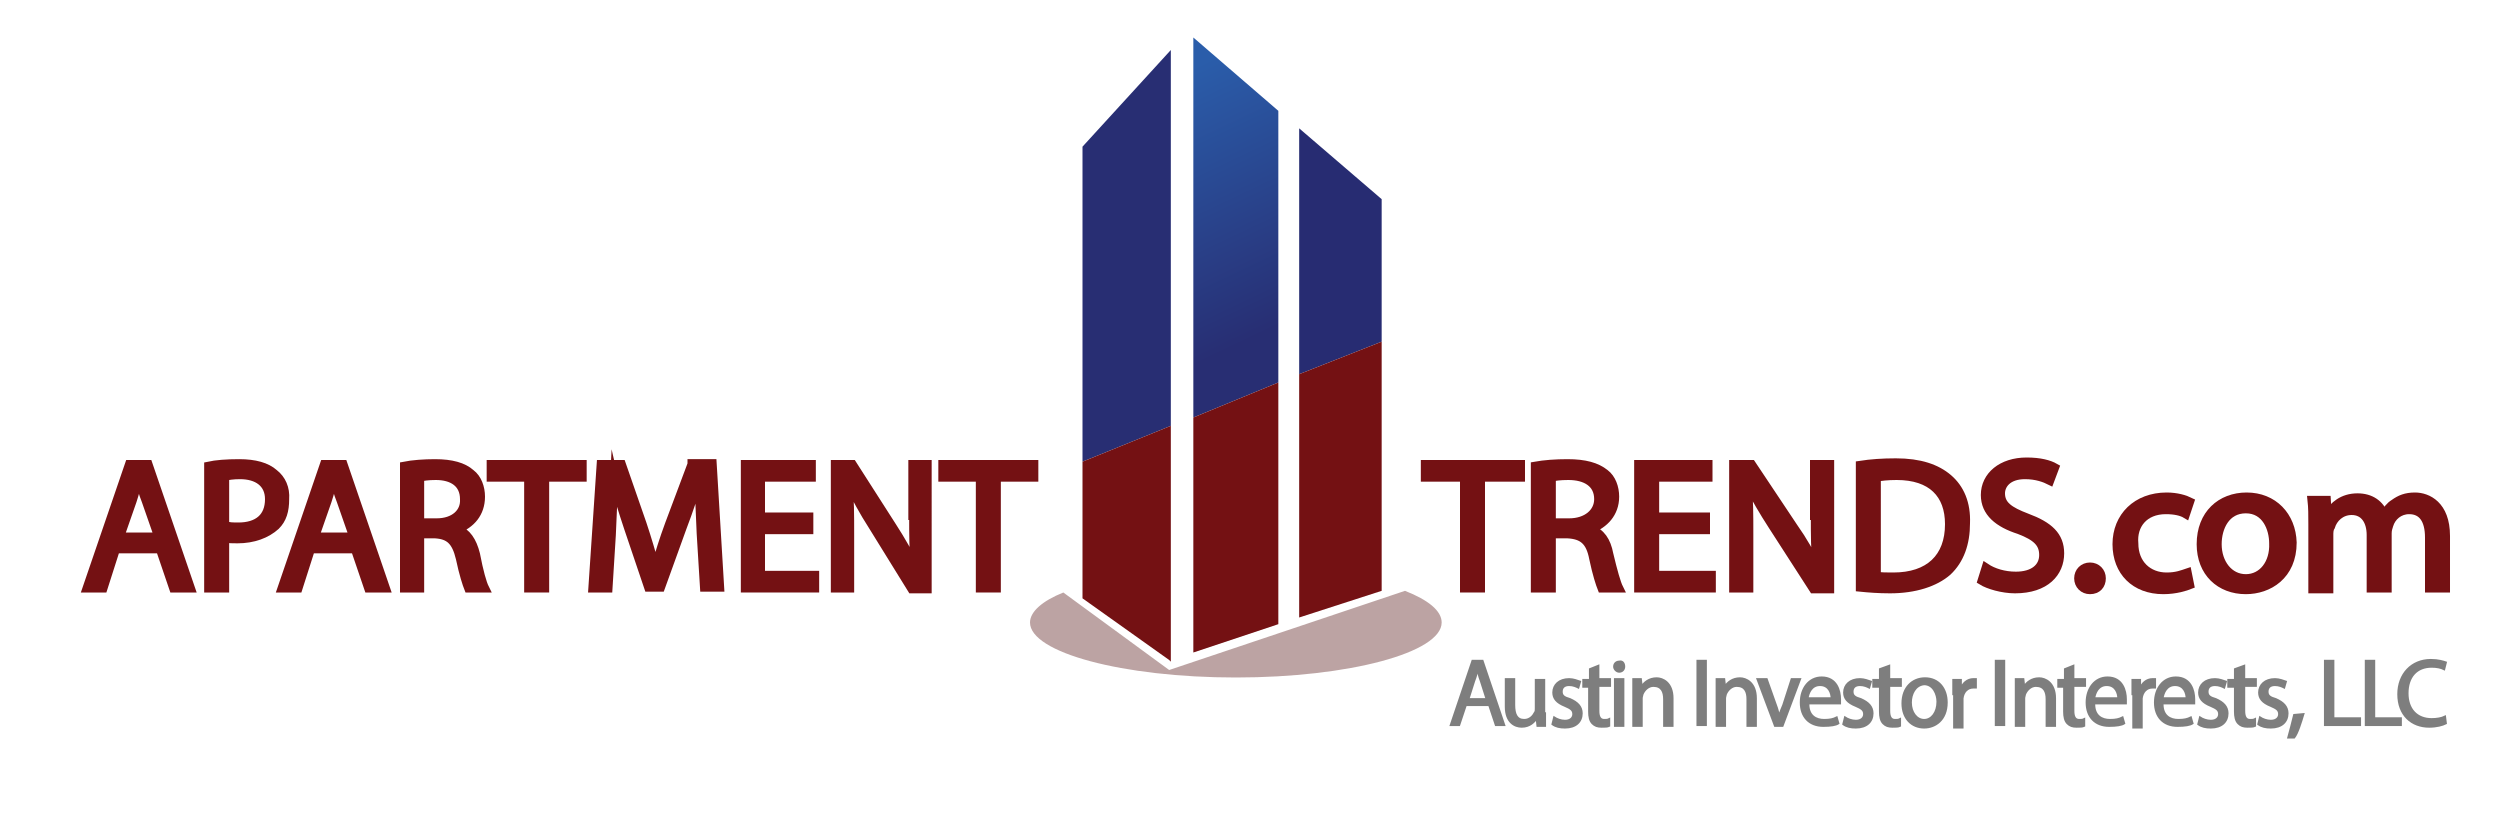 <?xml version="1.0" encoding="UTF-8"?> <svg xmlns="http://www.w3.org/2000/svg" xmlns:xlink="http://www.w3.org/1999/xlink" version="1.1" id="Layer_1" x="0px" y="0px" viewBox="0 0 300 100" style="enable-background:new 0 0 300 100;" xml:space="preserve"> <style type="text/css"> .st0{fill:#282E73;} .st1{fill:url(#XMLID_3_);} .st2{fill:#272C72;} .st3{fill:#741113;} .st4{fill:#BCA3A3;} .st5{fill:none;} .st6{fill:#741113;stroke:#741113;stroke-miterlimit:10;} .st7{fill:#7E7E7E;stroke:#7E7E7E;stroke-width:0.25;stroke-miterlimit:10;} </style> <g id="XMLID_168_"> <polygon id="XMLID_175_" class="st0" points="140.5,6 129.9,17.6 129.9,55.4 140.5,51.1 "></polygon> <linearGradient id="XMLID_3_" gradientUnits="userSpaceOnUse" x1="138.187" y1="10.409" x2="152.145" y2="39.743"> <stop offset="0" style="stop-color:#2A5DAA"></stop> <stop offset="1" style="stop-color:#282E73"></stop> </linearGradient> <polygon id="XMLID_174_" class="st1" points="153.4,13.3 143.2,4.5 143.2,50.1 153.4,45.9 "></polygon> <polygon id="XMLID_173_" class="st2" points="165.8,23.9 155.9,15.4 155.9,44.9 165.8,41 "></polygon> <polygon id="XMLID_172_" class="st3" points="140.3,79.2 140.5,79.2 140.5,51.1 129.9,55.4 129.9,71.8 "></polygon> <polygon id="XMLID_171_" class="st3" points="153.4,74.9 153.4,45.9 143.2,50.1 143.2,78.3 "></polygon> <polygon id="XMLID_170_" class="st3" points="165.8,70.9 165.8,41 155.9,44.9 155.9,74.1 "></polygon> <polygon id="XMLID_169_" class="st3" points="140.5,79.4 140.5,79.2 140.3,79.2 "></polygon> </g> <path id="XMLID_167_" class="st4" d="M168.6,70.9l-28.3,9.5l-12.7-9.3c-2.5,1-4,2.3-4,3.6c0,3.6,11.1,6.6,24.7,6.6 c13.6,0,24.7-3,24.7-6.6C173,73.3,171.4,72,168.6,70.9z"></path> <g id="XMLID_145_"> <path id="XMLID_166_" class="st5" d="M40,57.4L40,57.4c-0.3,0.9-0.5,1.8-0.8,2.7l-1.5,4.3h4.5l-1.5-4.3 C40.5,59.1,40.3,58.2,40,57.4z"></path> <path id="XMLID_165_" class="st5" d="M52.3,57.1c-0.9,0-1.6,0.1-1.9,0.2v5.4h2c2.1,0,3.4-1.1,3.4-2.8 C55.8,57.9,54.4,57.1,52.3,57.1z"></path> <path id="XMLID_164_" class="st5" d="M28.8,57.1c-0.8,0-1.5,0.1-1.8,0.2V63c0.4,0.1,1,0.2,1.6,0.2c2.3,0,3.7-1.1,3.7-3.2 C32.3,58,30.9,57.1,28.8,57.1z"></path> <path id="XMLID_163_" class="st5" d="M16.6,57.4L16.6,57.4c-0.3,0.9-0.5,1.8-0.8,2.7l-1.5,4.3h4.5l-1.5-4.3 C17,59.1,16.8,58.2,16.6,57.4z"></path> <path id="XMLID_160_" class="st6" d="M15.5,55.7l-5.1,14.9h2l1.5-4.7h5.3l1.6,4.7h2.1l-5.1-14.9H15.5z M14.4,64.4l1.5-4.3 c0.3-0.9,0.5-1.8,0.8-2.7h0c0.2,0.9,0.4,1.7,0.8,2.7l1.5,4.3H14.4z"></path> <path id="XMLID_157_" class="st6" d="M32.9,56.8c-0.9-0.8-2.3-1.2-4.2-1.2c-1.5,0-2.8,0.1-3.7,0.3v14.7H27v-6 c0.4,0.1,1,0.1,1.5,0.1c1.9,0,3.5-0.6,4.6-1.6c0.8-0.8,1.1-1.8,1.1-3.2C34.3,58.6,33.8,57.5,32.9,56.8z M28.6,63.2 c-0.6,0-1.2,0-1.6-0.2v-5.8c0.3-0.1,1-0.2,1.8-0.2c2.1,0,3.5,1,3.5,2.9C32.3,62.1,30.9,63.2,28.6,63.2z"></path> <path id="XMLID_154_" class="st6" d="M38.9,55.7l-5.1,14.9h2l1.5-4.7h5.3l1.6,4.7h2.1l-5.1-14.9H38.9z M37.8,64.4l1.5-4.3 c0.3-0.9,0.5-1.8,0.8-2.7h0c0.2,0.9,0.4,1.7,0.8,2.7l1.5,4.3H37.8z"></path> <path id="XMLID_151_" class="st6" d="M54.9,63.5L54.9,63.5c1.6-0.6,2.8-1.9,2.8-3.9c0-1.1-0.4-2.2-1.2-2.8 c-0.9-0.8-2.3-1.2-4.3-1.2c-1.3,0-2.7,0.1-3.7,0.3v14.7h1.9v-6.5h1.8c1.7,0.1,2.5,0.8,3,2.9c0.4,1.9,0.8,3.1,1,3.6h2 c-0.3-0.6-0.7-2-1.1-4.1C56.7,64.9,56,63.9,54.9,63.5z M52.4,62.7h-2v-5.4c0.3-0.1,1-0.2,1.9-0.2c2,0,3.4,0.9,3.4,2.8 C55.8,61.5,54.5,62.7,52.4,62.7z"></path> <polygon id="XMLID_150_" class="st6" points="58.9,57.3 63.4,57.3 63.4,70.6 65.4,70.6 65.4,57.3 69.9,57.3 69.9,55.7 58.9,55.7 "></polygon> <path id="XMLID_149_" class="st6" d="M83,55.7l-2.7,7.2c-0.7,1.9-1.2,3.5-1.6,5h-0.1c-0.4-1.5-0.9-3.2-1.5-5l-2.5-7.2h-2.5l-1,14.9 H73l0.4-6.4c0.1-2.2,0.2-4.7,0.3-6.6h0c0.4,1.8,1,3.7,1.7,5.8l2.4,7.1h1.5l2.6-7.2c0.8-2.1,1.4-3.9,1.9-5.7h0.1 c0,1.9,0.1,4.4,0.2,6.4l0.4,6.5h1.9l-0.9-14.9H83z"></path> <polygon id="XMLID_148_" class="st6" points="91.3,63.6 97.1,63.6 97.1,62 91.3,62 91.3,57.3 97.4,57.3 97.4,55.7 89.4,55.7 89.4,70.6 97.8,70.6 97.8,69 91.3,69 "></polygon> <path id="XMLID_147_" class="st6" d="M109.6,61.9c0,2.3,0,4.1,0.2,6.1l0,0c-0.7-1.5-1.6-3.1-2.7-4.8l-4.8-7.5h-2.1v14.9h1.8v-6.4 c0-2.5,0-4.3-0.2-6.1l0.1,0c0.8,1.6,1.7,3.3,2.8,5l4.7,7.6h1.9V55.7h-1.8V61.9z"></path> <polygon id="XMLID_146_" class="st6" points="113.1,55.7 113.1,57.3 117.6,57.3 117.6,70.6 119.6,70.6 119.6,57.3 124.1,57.3 124.1,55.7 "></polygon> </g> <g id="XMLID_125_"> <path id="XMLID_144_" class="st5" d="M188.2,57.1c-1,0-1.7,0.1-2,0.2v5.4h2.1c2.1,0,3.5-1.1,3.5-2.8 C191.8,57.9,190.3,57.1,188.2,57.1z"></path> <path id="XMLID_143_" class="st5" d="M269.6,61.1c-2.4,0-3.4,2.1-3.4,4.2c0,2.3,1.4,4.1,3.4,4.1c1.9,0,3.4-1.7,3.4-4.2 C272.9,63.4,272,61.1,269.6,61.1z"></path> <path id="XMLID_142_" class="st5" d="M227.6,57.1c-1,0-1.8,0.1-2.4,0.2v11.8c0.5,0.1,1.2,0.1,2,0.1c4.3,0,6.6-2.3,6.6-6.3 C233.9,59.3,231.8,57.1,227.6,57.1z"></path> <polygon id="XMLID_141_" class="st6" points="171,57.3 175.7,57.3 175.7,70.6 177.7,70.6 177.7,57.3 182.5,57.3 182.5,55.7 171,55.7 "></polygon> <path id="XMLID_138_" class="st6" d="M190.9,63.5L190.9,63.5c1.6-0.6,2.9-1.9,2.9-3.9c0-1.1-0.4-2.2-1.2-2.8 c-1-0.8-2.4-1.2-4.5-1.2c-1.4,0-2.8,0.1-3.9,0.3v14.7h2v-6.5h1.9c1.8,0.1,2.7,0.8,3.1,2.9c0.4,1.9,0.8,3.1,1,3.6h2.1 c-0.3-0.6-0.7-2-1.2-4.1C192.8,64.9,192.1,63.9,190.9,63.5z M188.3,62.7h-2.1v-5.4c0.3-0.1,1-0.2,2-0.2c2.1,0,3.6,0.9,3.6,2.8 C191.8,61.5,190.4,62.7,188.3,62.7z"></path> <polygon id="XMLID_137_" class="st6" points="198.6,63.6 204.7,63.6 204.7,62 198.6,62 198.6,57.3 205,57.3 205,55.7 196.6,55.7 196.6,70.6 205.4,70.6 205.4,69 198.6,69 "></polygon> <path id="XMLID_136_" class="st6" d="M217.8,61.9c0,2.3,0,4.1,0.2,6.1l0,0c-0.7-1.5-1.6-3.1-2.8-4.8l-5-7.5H208v14.9h1.9v-6.4 c0-2.5,0-4.3-0.2-6.1l0.1,0c0.8,1.6,1.8,3.3,2.9,5l4.9,7.6h2V55.7h-1.9V61.9z"></path> <path id="XMLID_133_" class="st6" d="M233.8,57.4c-1.4-1.2-3.4-1.9-6.3-1.9c-1.6,0-3,0.1-4.3,0.3v14.7c1,0.1,2.2,0.2,3.6,0.2 c3,0,5.4-0.8,6.9-2.1c1.5-1.4,2.2-3.4,2.2-5.8C236,60.4,235.2,58.6,233.8,57.4z M227.2,69.2c-0.8,0-1.5,0-2-0.1V57.3 c0.5-0.1,1.3-0.2,2.4-0.2c4.2,0,6.3,2.2,6.3,5.8C233.9,66.9,231.5,69.2,227.2,69.2z"></path> <path id="XMLID_132_" class="st6" d="M243.2,62.1c-2.1-0.8-3.1-1.5-3.1-2.9c0-1,0.8-2.2,2.9-2.2c1.4,0,2.4,0.4,3,0.7l0.6-1.6 c-0.7-0.4-1.8-0.7-3.4-0.7c-3,0-5,1.7-5,4c0,2.1,1.6,3.4,4.1,4.2c2.1,0.8,2.9,1.6,2.9,3c0,1.5-1.2,2.5-3.3,2.5 c-1.4,0-2.7-0.4-3.6-1l-0.5,1.6c0.8,0.5,2.5,1,4,1c3.7,0,5.4-2,5.4-4.3C247.2,64.3,245.9,63.1,243.2,62.1z"></path> <path id="XMLID_131_" class="st6" d="M250.8,68c-0.8,0-1.4,0.6-1.4,1.4c0,0.8,0.6,1.4,1.4,1.4c0.9,0,1.4-0.6,1.4-1.4 C252.2,68.6,251.6,68,250.8,68z"></path> <path id="XMLID_130_" class="st6" d="M259.9,61.2c1.1,0,1.9,0.2,2.4,0.5l0.5-1.5c-0.6-0.3-1.6-0.6-2.8-0.6c-3.6,0-6,2.4-6,5.7 c0,3.3,2.2,5.5,5.6,5.5c1.5,0,2.7-0.4,3.2-0.6l-0.3-1.5c-0.6,0.2-1.3,0.5-2.5,0.5c-2.2,0-3.9-1.5-3.9-4 C255.9,63,257.3,61.2,259.9,61.2z"></path> <path id="XMLID_127_" class="st6" d="M269.6,59.6c-3.1,0-5.5,2.1-5.5,5.7c0,3.4,2.3,5.5,5.4,5.5c2.7,0,5.6-1.7,5.6-5.7 C275,61.9,272.8,59.6,269.6,59.6z M269.5,69.4c-2,0-3.4-1.8-3.4-4.1c0-2,1-4.2,3.4-4.2c2.4,0,3.3,2.3,3.3,4.1 C272.9,67.6,271.5,69.4,269.5,69.4z"></path> <path id="XMLID_126_" class="st6" d="M289.8,59.6c-1.1,0-1.8,0.3-2.5,0.8c-0.5,0.3-0.9,0.8-1.2,1.4h0c-0.5-1.3-1.6-2.1-3.2-2.1 c-1.8,0-2.9,1-3.5,2h-0.1l-0.1-1.7h-1.8c0.1,0.9,0.1,1.8,0.1,2.9v7.8h2v-6.5c0-0.3,0-0.7,0.2-1c0.3-1,1.2-1.9,2.5-1.9 c1.5,0,2.3,1.2,2.3,2.9v6.4h2V64c0-0.4,0.1-0.7,0.2-1c0.3-1,1.2-1.8,2.4-1.8c1.6,0,2.4,1.2,2.4,3.3v6.1h2v-6.3 C293.5,60.6,291.3,59.6,289.8,59.6z"></path> </g> <g id="XMLID_2_"> <g id="XMLID_543_"> <path id="XMLID_601_" class="st7" d="M175.9,84.6l-0.8,2.4h-1l2.6-7.7h1.2l2.6,7.7h-1l-0.8-2.4H175.9z M178.4,83.9l-0.7-2.2 c-0.2-0.5-0.3-1-0.4-1.4h0c-0.1,0.5-0.2,0.9-0.4,1.4l-0.7,2.2H178.4z"></path> <path id="XMLID_599_" class="st7" d="M185.4,85.6c0,0.6,0,1.1,0,1.5h-0.9l-0.1-0.9h0c-0.3,0.4-0.8,1-1.8,1c-0.8,0-1.9-0.5-1.9-2.4 v-3.3h1v3.1c0,1.1,0.3,1.8,1.2,1.8c0.7,0,1.1-0.5,1.3-0.9c0.1-0.1,0.1-0.3,0.1-0.5v-3.4h1V85.6z"></path> <path id="XMLID_597_" class="st7" d="M186.5,86.1c0.3,0.2,0.8,0.4,1.3,0.4c0.7,0,1-0.4,1-0.8c0-0.5-0.3-0.7-1-1 c-1-0.4-1.4-0.9-1.4-1.6c0-0.9,0.7-1.6,1.9-1.6c0.5,0,1,0.2,1.3,0.3l-0.2,0.7c-0.2-0.1-0.6-0.3-1.1-0.3c-0.6,0-0.9,0.3-0.9,0.8 c0,0.5,0.3,0.7,1,0.9c0.9,0.4,1.4,0.9,1.4,1.7c0,1-0.7,1.7-2,1.7c-0.6,0-1.1-0.1-1.5-0.4L186.5,86.1z"></path> <path id="XMLID_595_" class="st7" d="M191.8,79.9v1.6h1.4v0.8h-1.4v3c0,0.7,0.2,1.1,0.7,1.1c0.3,0,0.4,0,0.6-0.1l0,0.8 c-0.2,0.1-0.5,0.1-0.9,0.1c-0.5,0-0.8-0.1-1.1-0.4c-0.3-0.3-0.4-0.8-0.4-1.4v-3H190v-0.8h0.8v-1.3L191.8,79.9z"></path> <path id="XMLID_592_" class="st7" d="M194.9,80c0,0.3-0.2,0.6-0.6,0.6c-0.3,0-0.6-0.3-0.6-0.6c0-0.4,0.3-0.6,0.6-0.6 C194.7,79.3,194.9,79.6,194.9,80z M193.8,87.1v-5.6h1v5.6H193.8z"></path> <path id="XMLID_590_" class="st7" d="M196,83c0-0.6,0-1,0-1.5h0.9l0.1,0.9h0c0.3-0.5,0.9-1,1.8-1c0.7,0,1.9,0.5,1.9,2.4v3.3h-1 v-3.2c0-0.9-0.3-1.6-1.3-1.6c-0.6,0-1.1,0.5-1.3,1c0,0.1-0.1,0.3-0.1,0.5v3.3h-1V83z"></path> <path id="XMLID_588_" class="st7" d="M204.7,79.3v7.7h-1v-7.7H204.7z"></path> <path id="XMLID_586_" class="st7" d="M206,83c0-0.6,0-1,0-1.5h0.9l0.1,0.9h0c0.3-0.5,0.9-1,1.8-1c0.7,0,1.9,0.5,1.9,2.4v3.3h-1 v-3.2c0-0.9-0.3-1.6-1.3-1.6c-0.6,0-1.1,0.5-1.3,1c0,0.1-0.1,0.3-0.1,0.5v3.3h-1V83z"></path> <path id="XMLID_584_" class="st7" d="M212,81.5l1.1,3.1c0.2,0.5,0.3,1,0.4,1.4h0c0.1-0.5,0.3-0.9,0.5-1.4l1-3.1h1l-2.1,5.6H213 l-2.1-5.6H212z"></path> <path id="XMLID_581_" class="st7" d="M217,84.5c0,1.4,0.9,1.9,1.9,1.9c0.7,0,1.1-0.1,1.5-0.3l0.2,0.7c-0.3,0.2-0.9,0.3-1.8,0.3 c-1.7,0-2.7-1.1-2.7-2.8s1-3,2.5-3c1.8,0,2.2,1.6,2.2,2.6c0,0.2,0,0.4,0,0.5H217z M219.8,83.8c0-0.6-0.3-1.6-1.4-1.6 c-1,0-1.4,0.9-1.5,1.6H219.8z"></path> <path id="XMLID_579_" class="st7" d="M221.4,86.1c0.3,0.2,0.8,0.4,1.3,0.4c0.7,0,1-0.4,1-0.8c0-0.5-0.3-0.7-1-1 c-1-0.4-1.4-0.9-1.4-1.6c0-0.9,0.7-1.6,1.9-1.6c0.5,0,1,0.2,1.3,0.3l-0.2,0.7c-0.2-0.1-0.6-0.3-1.1-0.3c-0.6,0-0.9,0.3-0.9,0.8 c0,0.5,0.3,0.7,1,0.9c0.9,0.4,1.4,0.9,1.4,1.7c0,1-0.7,1.7-2,1.7c-0.6,0-1.1-0.1-1.5-0.4L221.4,86.1z"></path> <path id="XMLID_577_" class="st7" d="M226.7,79.9v1.6h1.4v0.8h-1.4v3c0,0.7,0.2,1.1,0.7,1.1c0.3,0,0.4,0,0.6-0.1l0,0.8 c-0.2,0.1-0.5,0.1-0.9,0.1c-0.5,0-0.8-0.1-1.1-0.4c-0.3-0.3-0.4-0.8-0.4-1.4v-3h-0.8v-0.8h0.8v-1.3L226.7,79.9z"></path> <path id="XMLID_574_" class="st7" d="M233.6,84.3c0,2.1-1.4,3-2.7,3c-1.5,0-2.6-1.1-2.6-2.9c0-1.9,1.2-3,2.7-3 C232.6,81.4,233.6,82.6,233.6,84.3z M229.3,84.3c0,1.2,0.7,2.1,1.6,2.1c0.9,0,1.6-0.9,1.6-2.2c0-0.9-0.5-2.1-1.6-2.1 C229.8,82.2,229.3,83.3,229.3,84.3z"></path> <path id="XMLID_572_" class="st7" d="M234.4,83.3c0-0.7,0-1.2,0-1.7h0.9l0,1.1h0c0.2-0.7,0.8-1.2,1.5-1.2c0.1,0,0.2,0,0.3,0v1 c-0.1,0-0.2,0-0.3,0c-0.7,0-1.2,0.5-1.3,1.3c0,0.1,0,0.3,0,0.5v3h-1V83.3z"></path> <path id="XMLID_570_" class="st7" d="M240.5,79.3v7.7h-1v-7.7H240.5z"></path> <path id="XMLID_568_" class="st7" d="M241.9,83c0-0.6,0-1,0-1.5h0.9l0.1,0.9h0c0.3-0.5,0.9-1,1.8-1c0.7,0,1.9,0.5,1.9,2.4v3.3h-1 v-3.2c0-0.9-0.3-1.6-1.3-1.6c-0.6,0-1.1,0.5-1.3,1c0,0.1-0.1,0.3-0.1,0.5v3.3h-1V83z"></path> <path id="XMLID_566_" class="st7" d="M248.8,79.9v1.6h1.4v0.8h-1.4v3c0,0.7,0.2,1.1,0.7,1.1c0.3,0,0.4,0,0.6-0.1l0,0.8 c-0.2,0.1-0.5,0.1-0.9,0.1c-0.5,0-0.8-0.1-1.1-0.4c-0.3-0.3-0.4-0.8-0.4-1.4v-3H247v-0.8h0.8v-1.3L248.8,79.9z"></path> <path id="XMLID_563_" class="st7" d="M251.3,84.5c0,1.4,0.9,1.9,1.9,1.9c0.7,0,1.1-0.1,1.5-0.3l0.2,0.7c-0.3,0.2-0.9,0.3-1.8,0.3 c-1.7,0-2.7-1.1-2.7-2.8s1-3,2.5-3c1.8,0,2.2,1.6,2.2,2.6c0,0.2,0,0.4,0,0.5H251.3z M254.2,83.8c0-0.6-0.3-1.6-1.4-1.6 c-1,0-1.4,0.9-1.5,1.6H254.2z"></path> <path id="XMLID_561_" class="st7" d="M255.9,83.3c0-0.7,0-1.2,0-1.7h0.9l0,1.1h0c0.2-0.7,0.8-1.2,1.5-1.2c0.1,0,0.2,0,0.3,0v1 c-0.1,0-0.2,0-0.3,0c-0.7,0-1.2,0.5-1.3,1.3c0,0.1,0,0.3,0,0.5v3h-1V83.3z"></path> <path id="XMLID_558_" class="st7" d="M259.5,84.5c0,1.4,0.9,1.9,1.9,1.9c0.7,0,1.1-0.1,1.5-0.3l0.2,0.7c-0.3,0.2-0.9,0.3-1.8,0.3 c-1.7,0-2.7-1.1-2.7-2.8s1-3,2.5-3c1.8,0,2.2,1.6,2.2,2.6c0,0.2,0,0.4,0,0.5H259.5z M262.4,83.8c0-0.6-0.3-1.6-1.4-1.6 c-1,0-1.4,0.9-1.5,1.6H262.4z"></path> <path id="XMLID_556_" class="st7" d="M264,86.1c0.3,0.2,0.8,0.4,1.3,0.4c0.7,0,1-0.4,1-0.8c0-0.5-0.3-0.7-1-1 c-1-0.4-1.4-0.9-1.4-1.6c0-0.9,0.7-1.6,1.9-1.6c0.5,0,1,0.2,1.3,0.3l-0.2,0.7c-0.2-0.1-0.6-0.3-1.1-0.3c-0.6,0-0.9,0.3-0.9,0.8 c0,0.5,0.3,0.7,1,0.9c0.9,0.4,1.4,0.9,1.4,1.7c0,1-0.7,1.7-2,1.7c-0.6,0-1.1-0.1-1.5-0.4L264,86.1z"></path> <path id="XMLID_554_" class="st7" d="M269.3,79.9v1.6h1.4v0.8h-1.4v3c0,0.7,0.2,1.1,0.7,1.1c0.3,0,0.4,0,0.6-0.1l0,0.8 c-0.2,0.1-0.5,0.1-0.9,0.1c-0.5,0-0.8-0.1-1.1-0.4c-0.3-0.3-0.4-0.8-0.4-1.4v-3h-0.8v-0.8h0.8v-1.3L269.3,79.9z"></path> <path id="XMLID_552_" class="st7" d="M271.2,86.1c0.3,0.2,0.8,0.4,1.3,0.4c0.7,0,1-0.4,1-0.8c0-0.5-0.3-0.7-1-1 c-1-0.4-1.4-0.9-1.4-1.6c0-0.9,0.7-1.6,1.9-1.6c0.5,0,1,0.2,1.3,0.3l-0.2,0.7c-0.2-0.1-0.6-0.3-1.1-0.3c-0.6,0-0.9,0.3-0.9,0.8 c0,0.5,0.3,0.7,1,0.9c0.9,0.4,1.4,0.9,1.4,1.7c0,1-0.7,1.7-2,1.7c-0.6,0-1.1-0.1-1.5-0.4L271.2,86.1z"></path> <path id="XMLID_550_" class="st7" d="M274.6,88.5c0.2-0.7,0.5-1.9,0.7-2.7l1.1-0.1c-0.3,1-0.7,2.3-1.1,2.8L274.6,88.5z"></path> <path id="XMLID_548_" class="st7" d="M279,79.3h1v6.9h3.2v0.8H279V79.3z"></path> <path id="XMLID_546_" class="st7" d="M283.9,79.3h1v6.9h3.2v0.8h-4.2V79.3z"></path> <path id="XMLID_544_" class="st7" d="M293.5,86.8c-0.4,0.2-1.1,0.4-2,0.4c-2.1,0-3.7-1.4-3.7-3.9c0-2.4,1.6-4.1,3.9-4.1 c0.9,0,1.5,0.2,1.8,0.3l-0.2,0.8c-0.4-0.2-0.9-0.3-1.5-0.3c-1.8,0-2.9,1.2-2.9,3.2c0,1.9,1.1,3.1,2.9,3.1c0.6,0,1.2-0.1,1.6-0.3 L293.5,86.8z"></path> </g> </g> </svg> 
